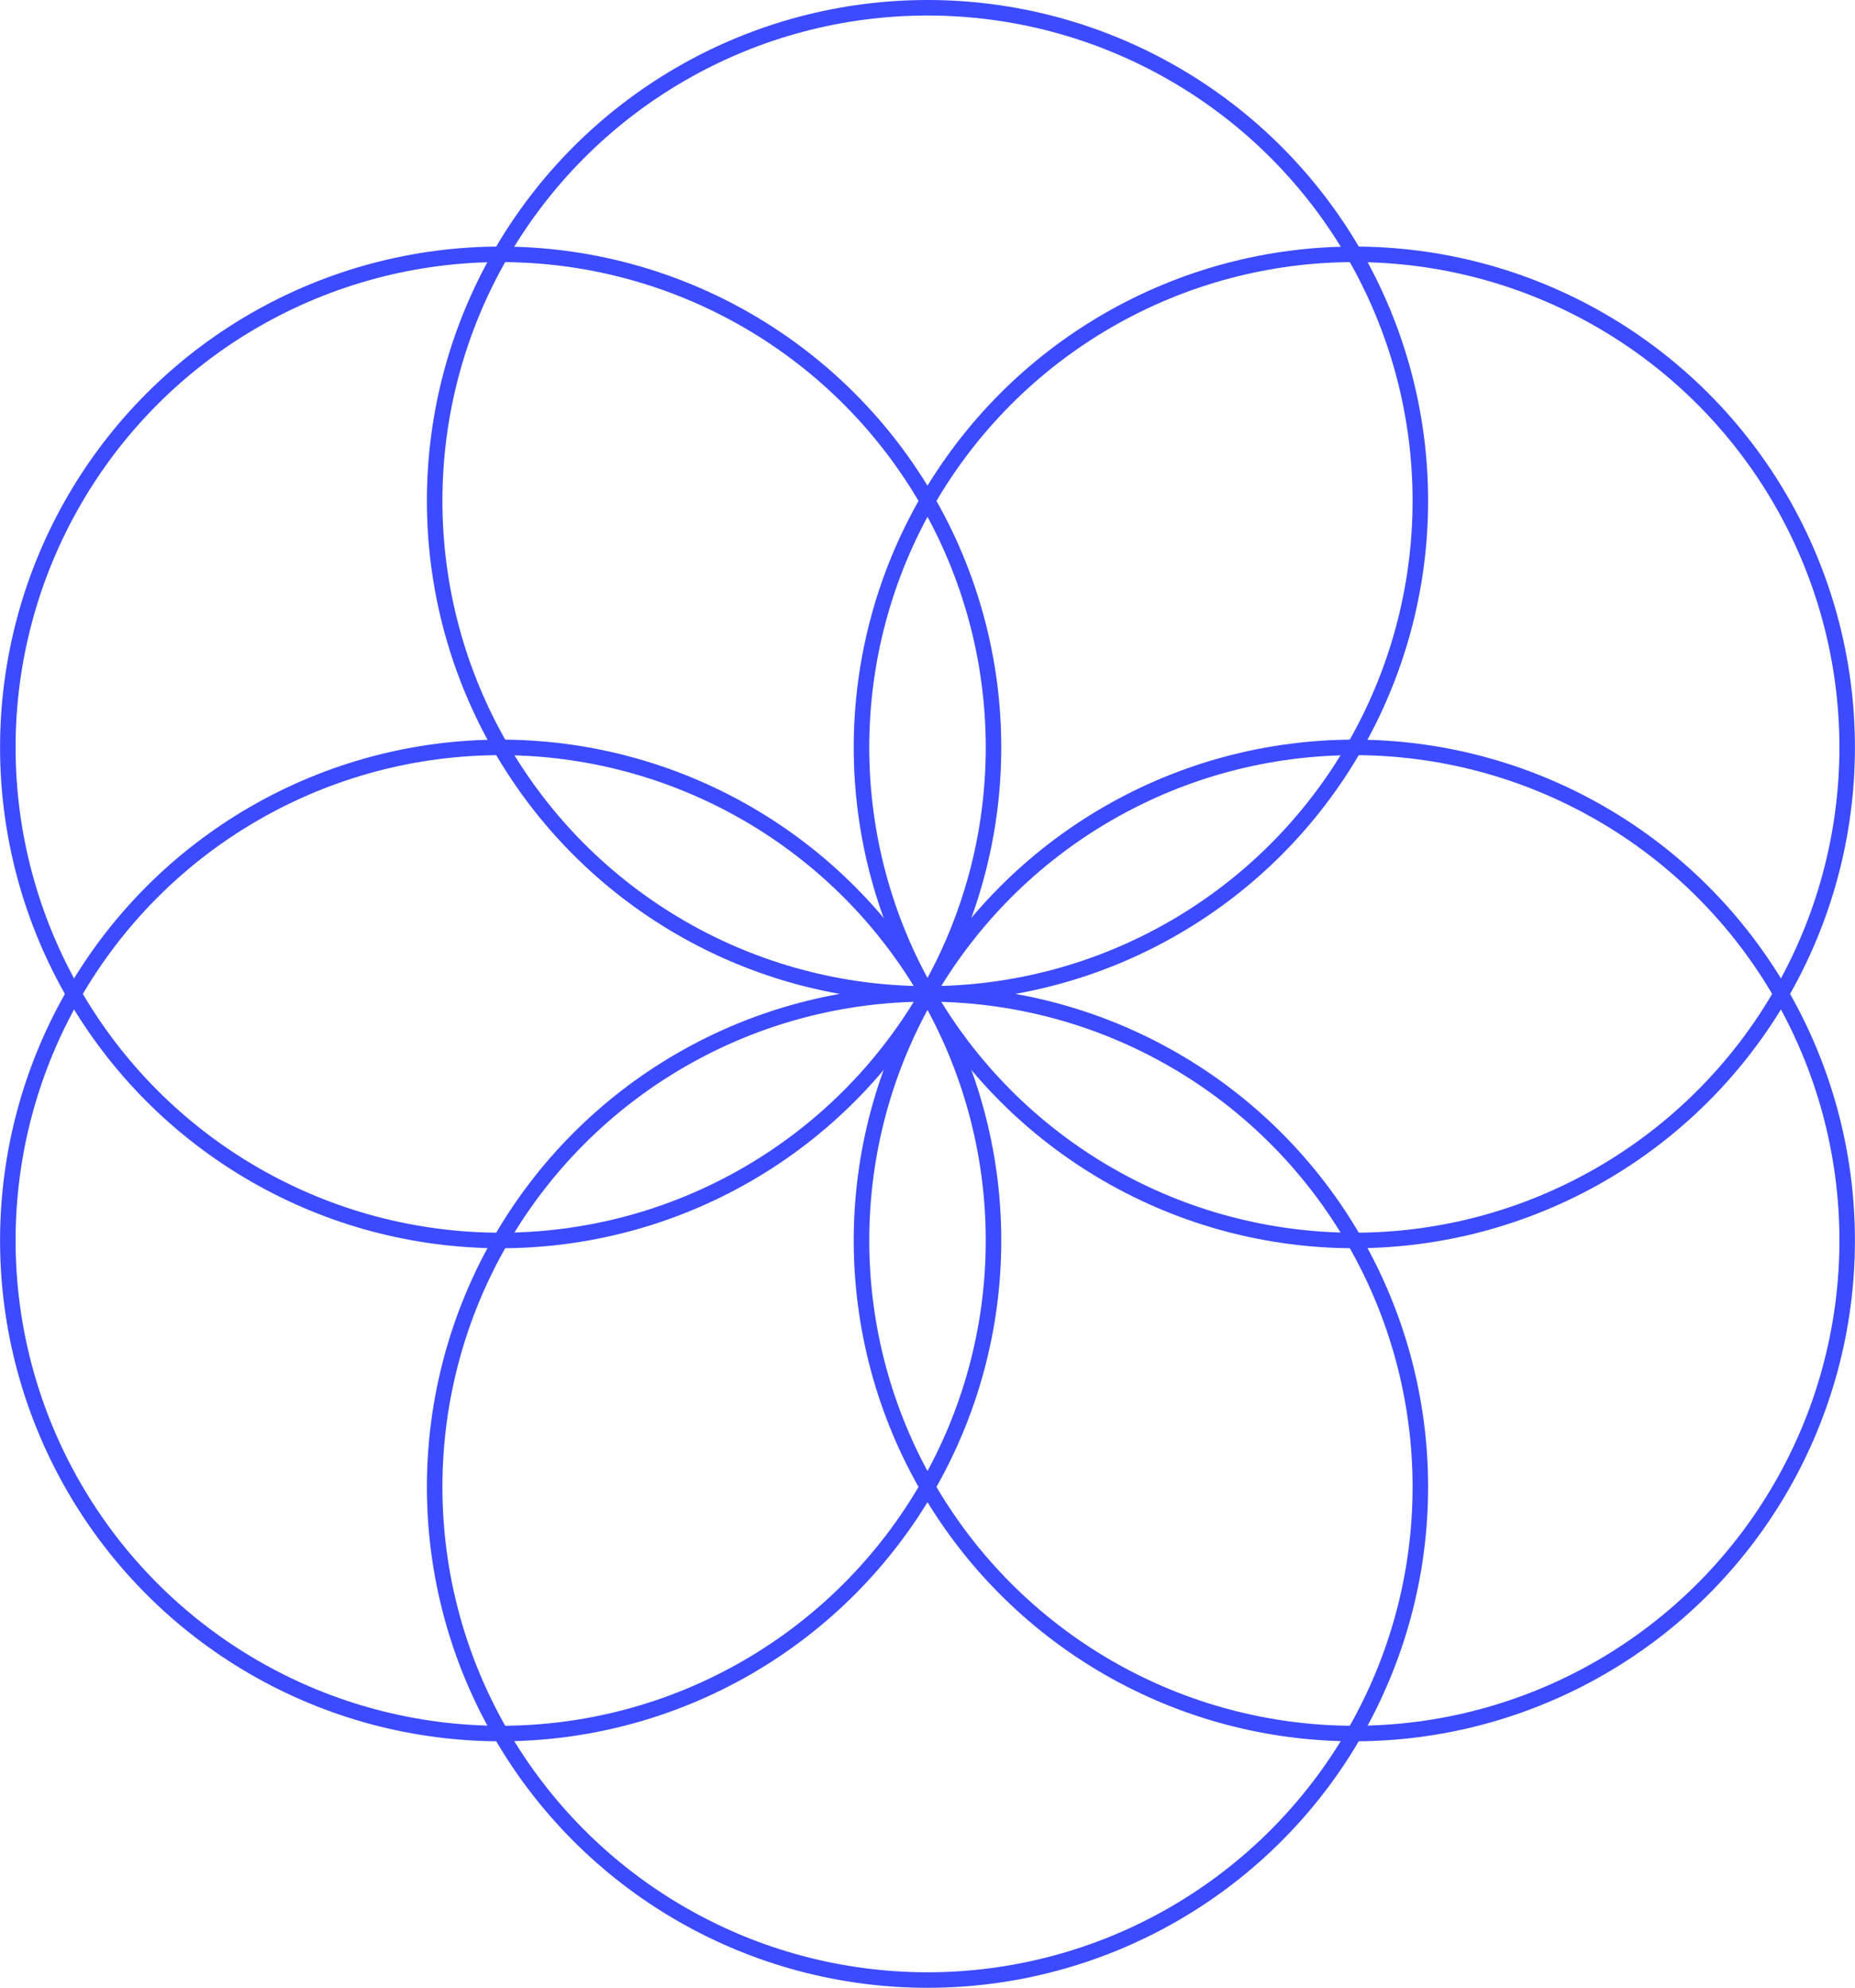 <svg id="gesundung" xmlns="http://www.w3.org/2000/svg" viewBox="0 0 298.74 319.98"><defs><style>.cls-1{fill:none;stroke:#3c4bff;stroke-miterlimit:10;stroke-width:2.5px;}</style></defs><circle class="cls-1" cx="149.37" cy="80.62" r="79.37"/><circle class="cls-1" cx="149.37" cy="239.36" r="79.37"/><circle class="cls-1" cx="80.63" cy="120.31" r="79.37"/><circle class="cls-1" cx="218.11" cy="199.68" r="79.37"/><circle class="cls-1" cx="218.11" cy="120.31" r="79.37"/><circle class="cls-1" cx="80.63" cy="199.68" r="79.37"/></svg>